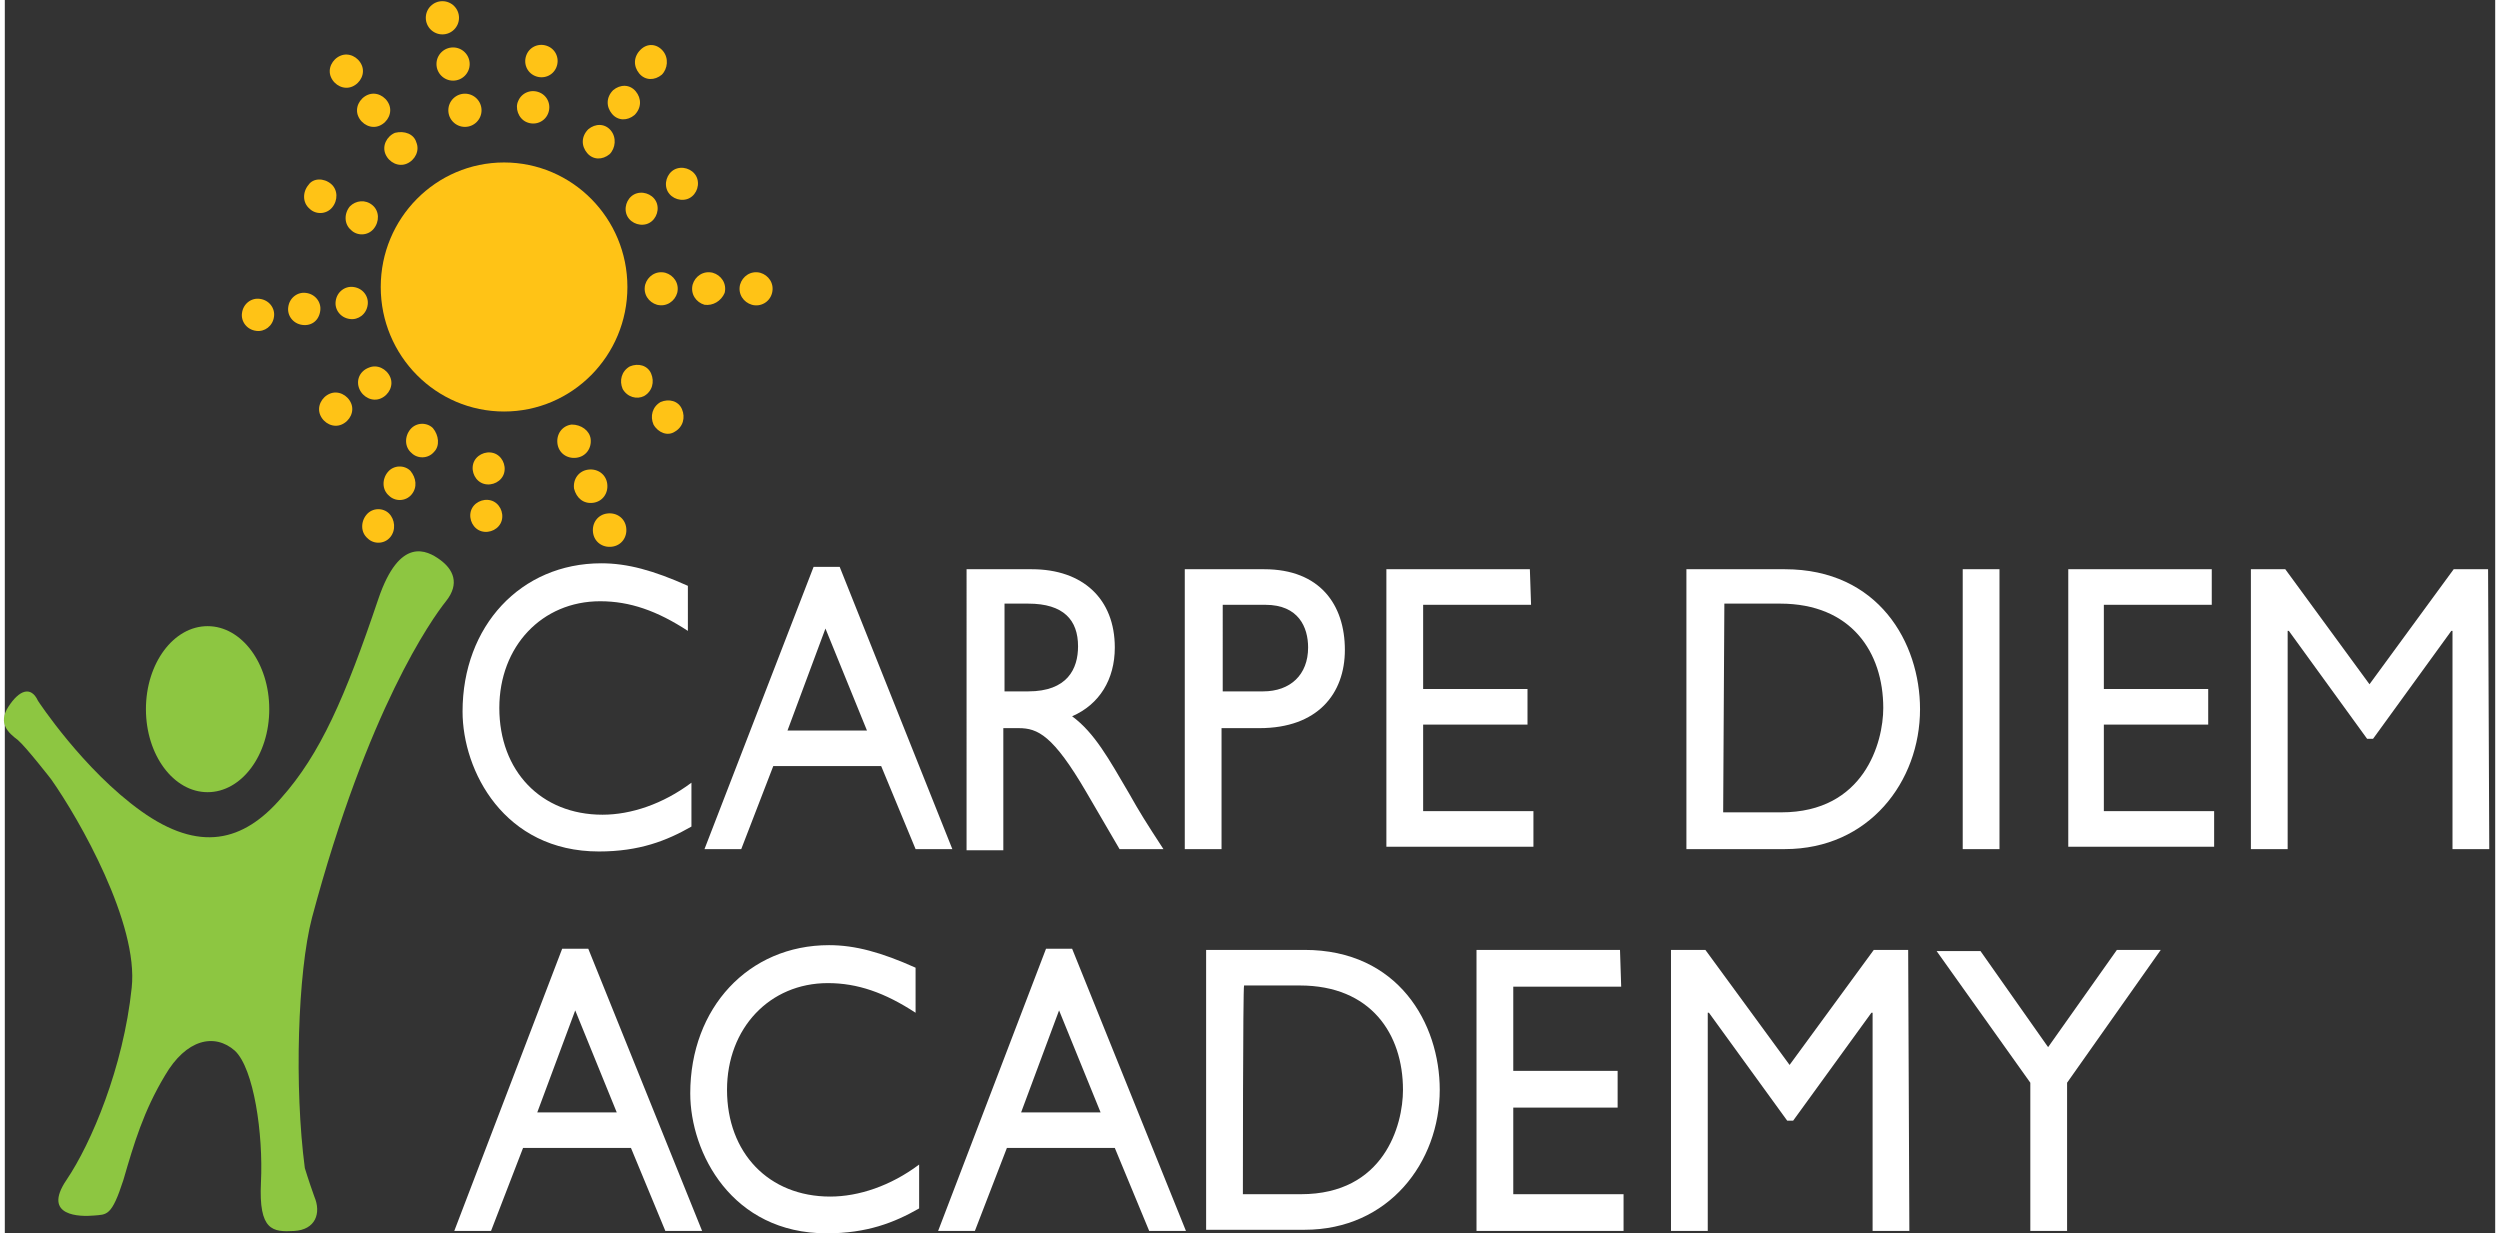 <?xml version="1.0" encoding="utf-8"?>
<!-- Generator: Adobe Illustrator 19.0.0, SVG Export Plug-In . SVG Version: 6.00 Build 0)  -->
<svg version="1.1" id="Layer_1" xmlns="http://www.w3.org/2000/svg" xmlns:xlink="http://www.w3.org/1999/xlink" x="0px" y="0px"
	 viewBox="0 0 210 104" style="enable-background:new 0 0 210 104;" width="150px" height="74px" xml:space="preserve">
<rect x="0" y="0" width="210" height="104" fill="#333333" stroke="none"/>
<style type="text/css">
	.st0{fill:#FFFFFF;}
	.st1{fill:#FFC316;}
	.st2{fill:#8DC641;}
</style>
<g id="XMLID_53_">
	<g id="XMLID_68_">
		<path id="XMLID_85_" class="st0" d="M57.6,53.2c-2.6-1.7-4.9-2.5-7.4-2.5c-4.9,0-8.5,3.8-8.5,9c0,5.3,3.5,9,8.7,9
			c2.4,0,5.1-0.9,7.5-2.7v3.7c-2.1,1.2-4.4,2.1-7.8,2.1c-8,0-11.5-6.8-11.5-11.8c0-7.2,4.9-12.5,11.7-12.5c2.2,0,4.4,0.6,7.3,1.9
			L57.6,53.2L57.6,53.2z"/>
		<path id="XMLID_82_" class="st0" d="M79.9,71.6h-3.1l-2.9-7h-9.1l-2.7,7H59l9.2-23.8h2.2L79.9,71.6z M66,61.6h6.7L69.2,53L66,61.6
			z"/>
		<path id="XMLID_79_" class="st0" d="M86.6,48c4.3,0,7,2.5,7,6.6c0,2.7-1.3,4.8-3.6,5.8c1.9,1.4,3.1,3.6,4.8,6.5
			c0.9,1.6,1.4,2.4,2.9,4.7h-3.7l-2.8-4.8c-2.8-4.8-4.1-5.4-5.7-5.4h-1.3v10.3h-3.1V48H86.6z M84.3,58.3h2c3.3,0,4.2-1.9,4.2-3.8
			c0-2.2-1.2-3.6-4.2-3.6h-2V58.3z"/>
		<path id="XMLID_76_" class="st0" d="M106.2,48c4.7,0,6.8,3,6.8,6.8c0,3.7-2.3,6.6-7.2,6.6h-3.2v10.2h-3.1V48H106.2z M102.6,58.3
			h3.5c2.3,0,3.8-1.4,3.8-3.7c0-1.7-0.8-3.6-3.6-3.6h-3.6V58.3z"/>
		<path id="XMLID_75_" class="st0" d="M128.7,51h-9.1v7.1h8.8v3h-8.8v7.3h9.3v3h-12.4V48h12.1L128.7,51L128.7,51z"/>
		<path id="XMLID_72_" class="st0" d="M141.8,48h8.3c7.9,0,11.4,6.2,11.4,11.8c0,6.1-4.3,11.8-11.4,11.8h-8.3V48z M144.9,68.5h4.9
			c7,0,8.6-5.9,8.6-8.8c0-4.7-2.7-8.8-8.7-8.8h-4.7L144.9,68.5L144.9,68.5z"/>
		<path id="XMLID_71_" class="st0" d="M168.2,71.6h-3.1V48h3.1V71.6z"/>
		<path id="XMLID_70_" class="st0" d="M186.1,51H177v7.1h8.8v3H177v7.3h9.3v3H174V48h12.1L186.1,51L186.1,51z"/>
		<path id="XMLID_69_" class="st0" d="M209.5,71.6h-3.1V53.2h-0.1l-6.6,9.1h-0.5l-6.6-9.1h-0.1v18.4h-3.1V48h2.9l7.1,9.7l7.1-9.7
			h2.9L209.5,71.6L209.5,71.6z"/>
	</g>
	<g id="XMLID_54_">
		<path id="XMLID_65_" class="st0" d="M58.8,103.8h-3.1l-2.9-7h-9.1l-2.7,7h-3.1L47,80h2.2L58.8,103.8z M44.9,93.8h6.7l-3.5-8.6
			L44.9,93.8z"/>
		<path id="XMLID_64_" class="st0" d="M76.8,85.4c-2.6-1.7-4.9-2.5-7.4-2.5c-4.9,0-8.5,3.8-8.5,9c0,5.3,3.5,9,8.7,9
			c2.4,0,5.1-0.9,7.5-2.7v3.7c-2.1,1.2-4.4,2.1-7.8,2.1c-8,0-11.5-6.8-11.5-11.8c0-7.2,4.9-12.5,11.7-12.5c2.2,0,4.4,0.6,7.3,1.9
			C76.8,81.8,76.8,85.4,76.8,85.4z"/>
		<path id="XMLID_61_" class="st0" d="M99.6,103.8h-3.1l-2.9-7h-9.1l-2.7,7h-3.1L87.8,80H90L99.6,103.8z M85.7,93.8h6.7l-3.5-8.6
			L85.7,93.8z"/>
		<path id="XMLID_58_" class="st0" d="M101.3,80.1h8.3c7.9,0,11.4,6.2,11.4,11.8c0,6.1-4.3,11.8-11.4,11.8h-8.3V80.1z M104.4,100.7
			h4.9c7,0,8.6-5.8,8.6-8.8c0-4.7-2.7-8.8-8.7-8.8h-4.7C104.4,83.2,104.4,100.7,104.4,100.7z"/>
		<path id="XMLID_57_" class="st0" d="M136.3,83.2h-9.1v7.1h8.8v3.1h-8.8v7.3h9.3v3.1h-12.4V80.1h12.1L136.3,83.2L136.3,83.2z"/>
		<path id="XMLID_56_" class="st0" d="M160.6,103.8h-3.1V85.4h-0.1l-6.6,9.1h-0.5l-6.6-9.1h-0.1v18.4h-3.1V80.1h2.9l7.1,9.7l7.1-9.7
			h2.9L160.6,103.8L160.6,103.8z"/>
		<path id="XMLID_55_" class="st0" d="M178.1,80.1h3.7l-7.9,11.2v12.5h-3.1V91.3l-7.9-11.1h3.7l5.7,8.1L178.1,80.1z"/>
	</g>
</g>
<g id="XMLID_5_">
	<ellipse id="XMLID_52_" class="st1" cx="42.1" cy="24.2" rx="10.4" ry="10.5"/>
	<g id="XMLID_48_">
		<ellipse id="XMLID_51_" class="st1" cx="36.9" cy="1.5" rx="1.4" ry="1.4"/>
		<ellipse id="XMLID_50_" class="st1" cx="37.8" cy="5.4" rx="1.4" ry="1.4"/>
		<ellipse id="XMLID_49_" class="st1" cx="38.8" cy="9.3" rx="1.4" ry="1.4"/>
	</g>
	<g id="XMLID_44_">
		<path id="XMLID_47_" class="st1" d="M30.1,5.5C30.4,6.2,30,7,29.3,7.3c-0.7,0.3-1.5-0.1-1.8-0.8c-0.3-0.7,0.1-1.5,0.8-1.8
			C29,4.4,29.8,4.8,30.1,5.5z"/>
		<path id="XMLID_46_" class="st1" d="M32.4,8.8c0.3,0.7-0.1,1.5-0.8,1.8c-0.7,0.3-1.5-0.1-1.8-0.8c-0.3-0.7,0.1-1.5,0.8-1.8
			C31.3,7.7,32.1,8.1,32.4,8.8z"/>
		<path id="XMLID_45_" class="st1" d="M34.7,12c0.3,0.7-0.1,1.5-0.8,1.8c-0.7,0.3-1.5-0.1-1.8-0.8c-0.3-0.7,0.1-1.5,0.8-1.8
			C33.7,11,34.5,11.3,34.7,12z"/>
	</g>
	<g id="XMLID_41_">
		<path id="XMLID_43_" class="st1" d="M27.5,15.5c0.6,0.5,0.6,1.4,0.1,2c-0.5,0.6-1.4,0.6-1.9,0.1c-0.6-0.5-0.6-1.4-0.1-2
			C26,15,26.9,15,27.5,15.5z"/>
		<path id="XMLID_42_" class="st1" d="M31,17.3c0.6,0.5,0.6,1.4,0.1,2c-0.5,0.6-1.4,0.6-1.9,0.1c-0.6-0.5-0.6-1.4-0.1-2
			C29.6,16.9,30.4,16.8,31,17.3z"/>
	</g>
	<g id="XMLID_38_">
		<path id="XMLID_40_" class="st1" d="M46.5,5.7c-0.3,0.7-1.1,1-1.8,0.7c-0.7-0.3-1-1.1-0.7-1.8c0.3-0.7,1.1-1,1.8-0.7
			C46.5,4.2,46.8,5,46.5,5.7z"/>
		<path id="XMLID_39_" class="st1" d="M45.8,9.6c-0.3,0.7-1.1,1-1.8,0.7c-0.7-0.3-1-1.2-0.7-1.8c0.3-0.7,1.1-1,1.8-0.7
			C45.8,8.1,46.1,8.9,45.8,9.6z"/>
	</g>
	<g id="XMLID_35_">
		<path id="XMLID_37_" class="st1" d="M57.5,16.8c-0.7,0.2-1.5-0.2-1.7-0.9c-0.2-0.7,0.2-1.5,0.9-1.7c0.7-0.2,1.5,0.2,1.7,0.9
			C58.6,15.8,58.2,16.6,57.5,16.8z"/>
		<path id="XMLID_36_" class="st1" d="M54.1,18.9c-0.7,0.2-1.5-0.2-1.7-0.9c-0.2-0.7,0.2-1.5,0.9-1.7c0.7-0.2,1.5,0.2,1.7,0.9
			C55.2,17.9,54.8,18.7,54.1,18.9z"/>
	</g>
	<g id="XMLID_32_">
		<path id="XMLID_34_" class="st1" d="M54.7,35.8c-0.3-0.7-0.1-1.5,0.6-1.9c0.7-0.3,1.5-0.1,1.8,0.6c0.3,0.7,0.1,1.5-0.6,1.9
			C55.9,36.8,55.1,36.5,54.7,35.8z"/>
		<path id="XMLID_33_" class="st1" d="M52.1,32.8c-0.3-0.7-0.1-1.5,0.6-1.9c0.7-0.3,1.5-0.1,1.8,0.6c0.3,0.7,0.1,1.5-0.6,1.9
			C53.3,33.7,52.5,33.5,52.1,32.8z"/>
	</g>
	<g id="XMLID_29_">
		<path id="XMLID_31_" class="st1" d="M39.3,43.1c0.2-0.7,1-1.1,1.7-0.9c0.7,0.2,1.1,1,0.9,1.7c-0.2,0.7-1,1.1-1.7,0.9
			C39.5,44.6,39.1,43.8,39.3,43.1z"/>
		<path id="XMLID_30_" class="st1" d="M39.5,39.1c0.2-0.7,1-1.1,1.7-0.9c0.7,0.2,1.1,1,0.9,1.7c-0.2,0.7-1,1.1-1.7,0.9
			C39.7,40.6,39.3,39.8,39.5,39.1z"/>
	</g>
	<g id="XMLID_26_">
		<path id="XMLID_28_" class="st1" d="M27.4,33.2c0.7-0.3,1.5,0.1,1.8,0.8c0.3,0.7-0.1,1.5-0.8,1.8c-0.7,0.3-1.5-0.1-1.8-0.8
			C26.3,34.3,26.7,33.5,27.4,33.2z"/>
		<path id="XMLID_27_" class="st1" d="M30.7,31c0.7-0.3,1.5,0.1,1.8,0.8c0.3,0.7-0.1,1.5-0.8,1.8c-0.7,0.3-1.5-0.1-1.8-0.8
			C29.6,32.1,29.9,31.3,30.7,31z"/>
	</g>
	<g id="XMLID_22_">
		<path id="XMLID_25_" class="st1" d="M55.4,6.3c-0.6,0.5-1.4,0.5-1.9-0.1c-0.5-0.6-0.5-1.4,0.1-2s1.4-0.5,1.9,0.1
			C56,4.9,55.9,5.8,55.4,6.3z"/>
		<path id="XMLID_24_" class="st1" d="M53.1,9.7c-0.6,0.5-1.4,0.5-1.9-0.1c-0.5-0.6-0.5-1.4,0.1-2c0.6-0.5,1.4-0.5,1.9,0.1
			C53.7,8.3,53.7,9.1,53.1,9.7z"/>
		<path id="XMLID_23_" class="st1" d="M51,13c-0.6,0.5-1.4,0.5-1.9-0.1c-0.5-0.6-0.5-1.4,0.1-2c0.6-0.5,1.4-0.5,1.9,0.1
			C51.6,11.6,51.5,12.5,51,13z"/>
	</g>
	<g id="XMLID_18_">
		<path id="XMLID_21_" class="st1" d="M36.2,38.1c-0.5,0.6-1.4,0.6-1.9,0.1c-0.6-0.5-0.6-1.4-0.1-2c0.5-0.6,1.4-0.6,1.9-0.1
			C36.6,36.7,36.7,37.6,36.2,38.1z"/>
		<path id="XMLID_20_" class="st1" d="M34.3,41.7c-0.5,0.6-1.4,0.6-1.9,0.1c-0.6-0.5-0.6-1.4-0.1-2c0.5-0.6,1.4-0.6,1.9-0.1
			C34.7,40.3,34.8,41.1,34.3,41.7z"/>
		<path id="XMLID_19_" class="st1" d="M32.5,45.3c-0.5,0.6-1.4,0.6-1.9,0.1c-0.6-0.5-0.6-1.4-0.1-2c0.5-0.6,1.4-0.6,1.9-0.1
			C32.9,43.8,33,44.7,32.5,45.3z"/>
	</g>
	<g id="XMLID_14_">
		<path id="XMLID_17_" class="st1" d="M63,25.7c-0.7-0.2-1.2-0.9-1-1.7c0.2-0.7,0.9-1.2,1.7-1c0.7,0.2,1.2,0.9,1,1.7
			S63.7,25.9,63,25.7z"/>
		<path id="XMLID_16_" class="st1" d="M59,25.7c-0.7-0.2-1.2-0.9-1-1.7c0.2-0.7,0.9-1.2,1.7-1c0.7,0.2,1.2,0.9,1,1.7
			C60.4,25.4,59.7,25.8,59,25.7z"/>
		<path id="XMLID_15_" class="st1" d="M55,25.7c-0.7-0.2-1.2-0.9-1-1.7c0.2-0.7,0.9-1.2,1.7-1c0.7,0.2,1.2,0.9,1,1.7
			C56.5,25.4,55.8,25.9,55,25.7z"/>
	</g>
	<g id="XMLID_10_">
		<path id="XMLID_13_" class="st1" d="M29.1,26.9c-0.8-0.1-1.3-0.8-1.2-1.5c0.1-0.8,0.8-1.3,1.5-1.2c0.8,0.1,1.3,0.8,1.2,1.5
			C30.5,26.5,29.8,27,29.1,26.9z"/>
		<path id="XMLID_12_" class="st1" d="M25.1,27.4c-0.8-0.1-1.3-0.8-1.2-1.5c0.1-0.8,0.8-1.3,1.5-1.2c0.8,0.1,1.3,0.8,1.2,1.5
			C26.5,27,25.9,27.5,25.1,27.4z"/>
		<path id="XMLID_11_" class="st1" d="M21.2,27.9c-0.8-0.1-1.3-0.8-1.2-1.5c0.1-0.8,0.8-1.3,1.5-1.2c0.8,0.1,1.3,0.8,1.2,1.5
			C22.6,27.5,21.9,28,21.2,27.9z"/>
	</g>
	<g id="XMLID_6_">
		<path id="XMLID_9_" class="st1" d="M49.4,37c0.1,0.8-0.4,1.5-1.2,1.6c-0.8,0.1-1.5-0.4-1.6-1.2c-0.1-0.8,0.4-1.5,1.2-1.6
			C48.6,35.8,49.3,36.3,49.4,37z"/>
		<path id="XMLID_8_" class="st1" d="M50.8,40.8c0.1,0.8-0.4,1.5-1.2,1.6c-0.8,0.1-1.4-0.4-1.6-1.2c-0.1-0.8,0.4-1.5,1.2-1.6
			C50,39.5,50.7,40,50.8,40.8z"/>
		<path id="XMLID_7_" class="st1" d="M52.4,44.5c0.1,0.8-0.4,1.5-1.2,1.6c-0.8,0.1-1.5-0.4-1.6-1.2c-0.1-0.8,0.4-1.5,1.2-1.6
			C51.6,43.2,52.3,43.7,52.4,44.5z"/>
	</g>
</g>
<g id="XMLID_2_">
	<ellipse id="XMLID_4_" class="st2" cx="17.1" cy="59.8" rx="5.2" ry="7"/>
	<path id="XMLID_3_" class="st2" d="M2.8,59.1c0,0,3.8,5.8,8.7,9.3c4.9,3.5,8.6,2.6,11.8-1.1c3.3-3.7,5.4-8.5,8.2-16.8
		c1.8-5.3,4.1-4.1,5.2-3.3s1.7,2,0.5,3.5c-1.2,1.5-6.6,9.1-11.3,26.7c-1.2,4.6-1.5,14.3-0.6,21.1c0,0,0.3,1,0.8,2.4
		c0.6,1.4,0.1,2.8-1.7,2.9s-3,0-2.8-4.1c0.2-4.1-0.6-9.6-2.2-11.1c-1.7-1.5-4.1-1-5.9,2.1c-1.8,3-2.6,5.7-3.5,8.8
		c-1,3.1-1.4,2.9-2.5,3s-4.4,0.1-2.3-3c2.1-3.1,4.8-9.5,5.5-16.2c0.6-5.4-4.4-14.2-6.8-17.6c0,0-2.1-2.7-2.8-3.3
		c-0.8-0.6-1.7-1.4-0.8-2.8S2.2,57.8,2.8,59.1z"/>
</g>
</svg>
